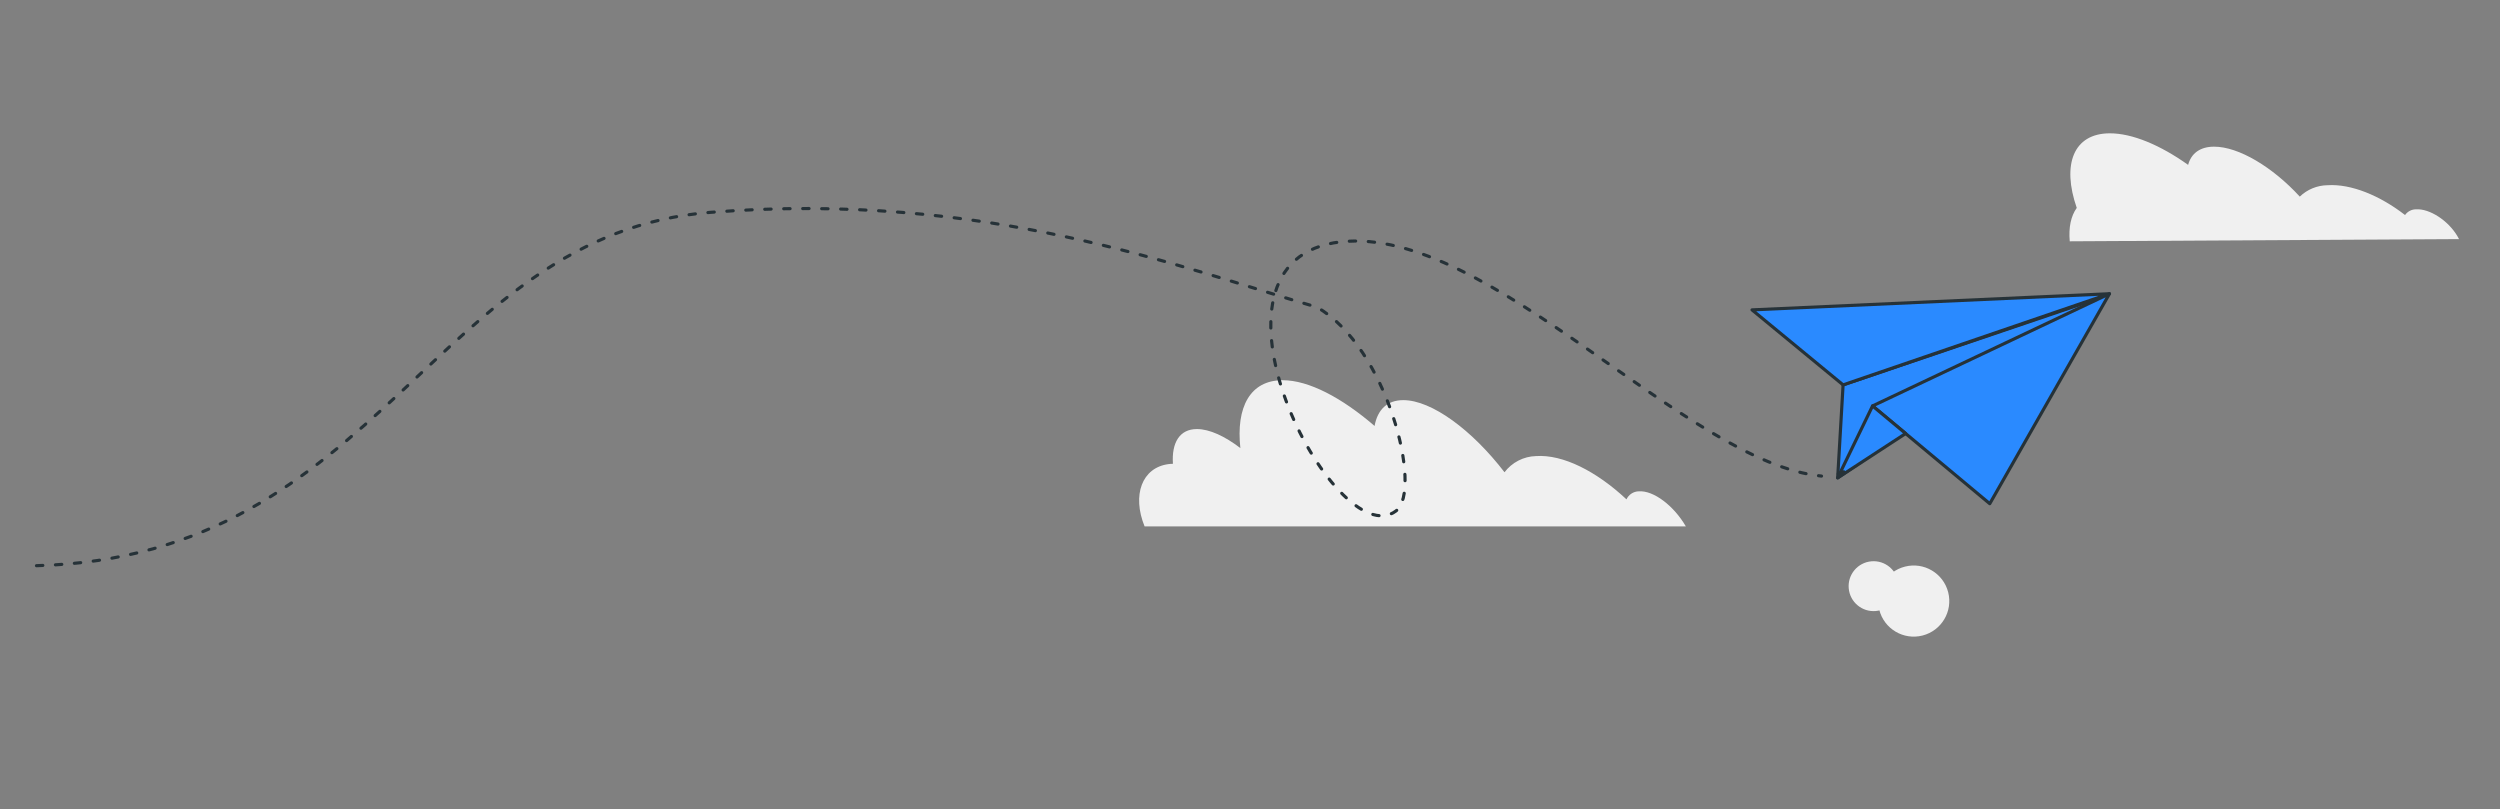 <svg width="411" height="133" viewBox="0 0 411 133" fill="none" xmlns="http://www.w3.org/2000/svg">
<rect x="0" y="0" width="411" height="133" fill="#808080" stroke="none"/>
<path d="M308.953 100.26C308.155 97.131 310.045 93.948 313.174 93.151C316.303 92.353 319.485 94.243 320.283 97.372C321.08 100.501 319.19 103.684 316.062 104.481C312.933 105.278 309.75 103.388 308.953 100.26Z" fill="#F0F0F0"/>
<path d="M308.378 100.452C306.121 100.651 304.13 98.983 303.93 96.726C303.731 94.469 305.399 92.478 307.656 92.279C309.913 92.08 311.904 93.748 312.103 96.004C312.303 98.261 310.635 100.252 308.378 100.452Z" fill="#F0F0F0"/>
<path d="M341.417 34.179C338.942 27.05 340.868 21.951 346.81 21.918C350.547 21.897 355.194 23.874 359.728 27.105C360.226 25.243 361.656 24.125 363.967 24.112C368.036 24.089 373.661 27.497 378.084 32.324C379.314 31.141 380.949 30.471 382.656 30.449C386.55 30.206 391.274 32.158 395.389 35.349C395.593 35.06 395.863 34.824 396.176 34.661C396.489 34.498 396.837 34.413 397.19 34.411C399.433 34.274 402.485 36.255 404.003 38.831C404.095 38.989 404.178 39.147 404.265 39.309L340.267 39.671C340.062 37.415 340.45 35.529 341.417 34.179Z" fill="#F0F0F0"/>
<path d="M192.085 76.302C192.331 76.267 192.58 76.25 192.829 76.249C192.599 72.766 193.929 70.538 196.778 70.538C198.829 70.538 201.351 71.7 203.916 73.665C203.181 66.901 205.535 62.506 210.867 62.506C215.162 62.506 220.604 65.388 225.98 70.028C226.46 67.377 228.036 65.782 230.697 65.782C235.371 65.782 242.014 70.701 247.342 77.638C247.949 76.838 248.727 76.184 249.62 75.724C250.513 75.264 251.497 75.011 252.501 74.981C256.949 74.669 262.478 77.493 267.392 82.095C267.571 81.707 267.856 81.377 268.213 81.144C268.571 80.91 268.987 80.782 269.415 80.774C271.85 80.601 275.179 83.142 277.153 86.539L188.17 86.539C186.08 81.389 187.742 76.883 192.085 76.302Z" fill="#F0F0F0"/>
<path d="M303.004 63.276L302.114 78.561L345.807 48.758L303.004 63.276Z" fill="#2A8AFF" stroke="#263238" stroke-width="0.521" stroke-linecap="round" stroke-linejoin="round"/>
<path d="M303.004 63.275L346.797 48.291L288.034 50.945L303.004 63.275Z" fill="#2A8AFF" stroke="#263238" stroke-width="0.521" stroke-linecap="round" stroke-linejoin="round"/>
<path d="M307.846 66.736L327.118 82.806L346.797 48.291L307.846 66.736Z" fill="#2A8AFF" stroke="#263238" stroke-width="0.521" stroke-linecap="round" stroke-linejoin="round"/>
<path d="M307.847 66.736L302.114 78.561L313.288 71.271L307.847 66.736Z" fill="#2A8AFF" stroke="#263238" stroke-width="0.521" stroke-linecap="round" stroke-linejoin="round"/>
<path d="M6 92.999C62.562 91.541 71.413 38.493 116.771 34.91C162.13 31.326 194.001 43.999 216.501 50.5C228.001 56.999 233.988 80.588 229.501 84C219.496 91.589 194.259 42.672 220.449 39.757C244.679 37.067 277.305 76.158 299.454 78.266" stroke="#263238" stroke-width="0.521" stroke-linecap="round" stroke-linejoin="round" stroke-dasharray="1.04 2.08"/>
<path d="M302.21 77.917C302.517 77.808 302.816 77.689 303.115 77.561" stroke="#263238" stroke-width="0.521" stroke-linecap="round" stroke-linejoin="round"/>
</svg>
